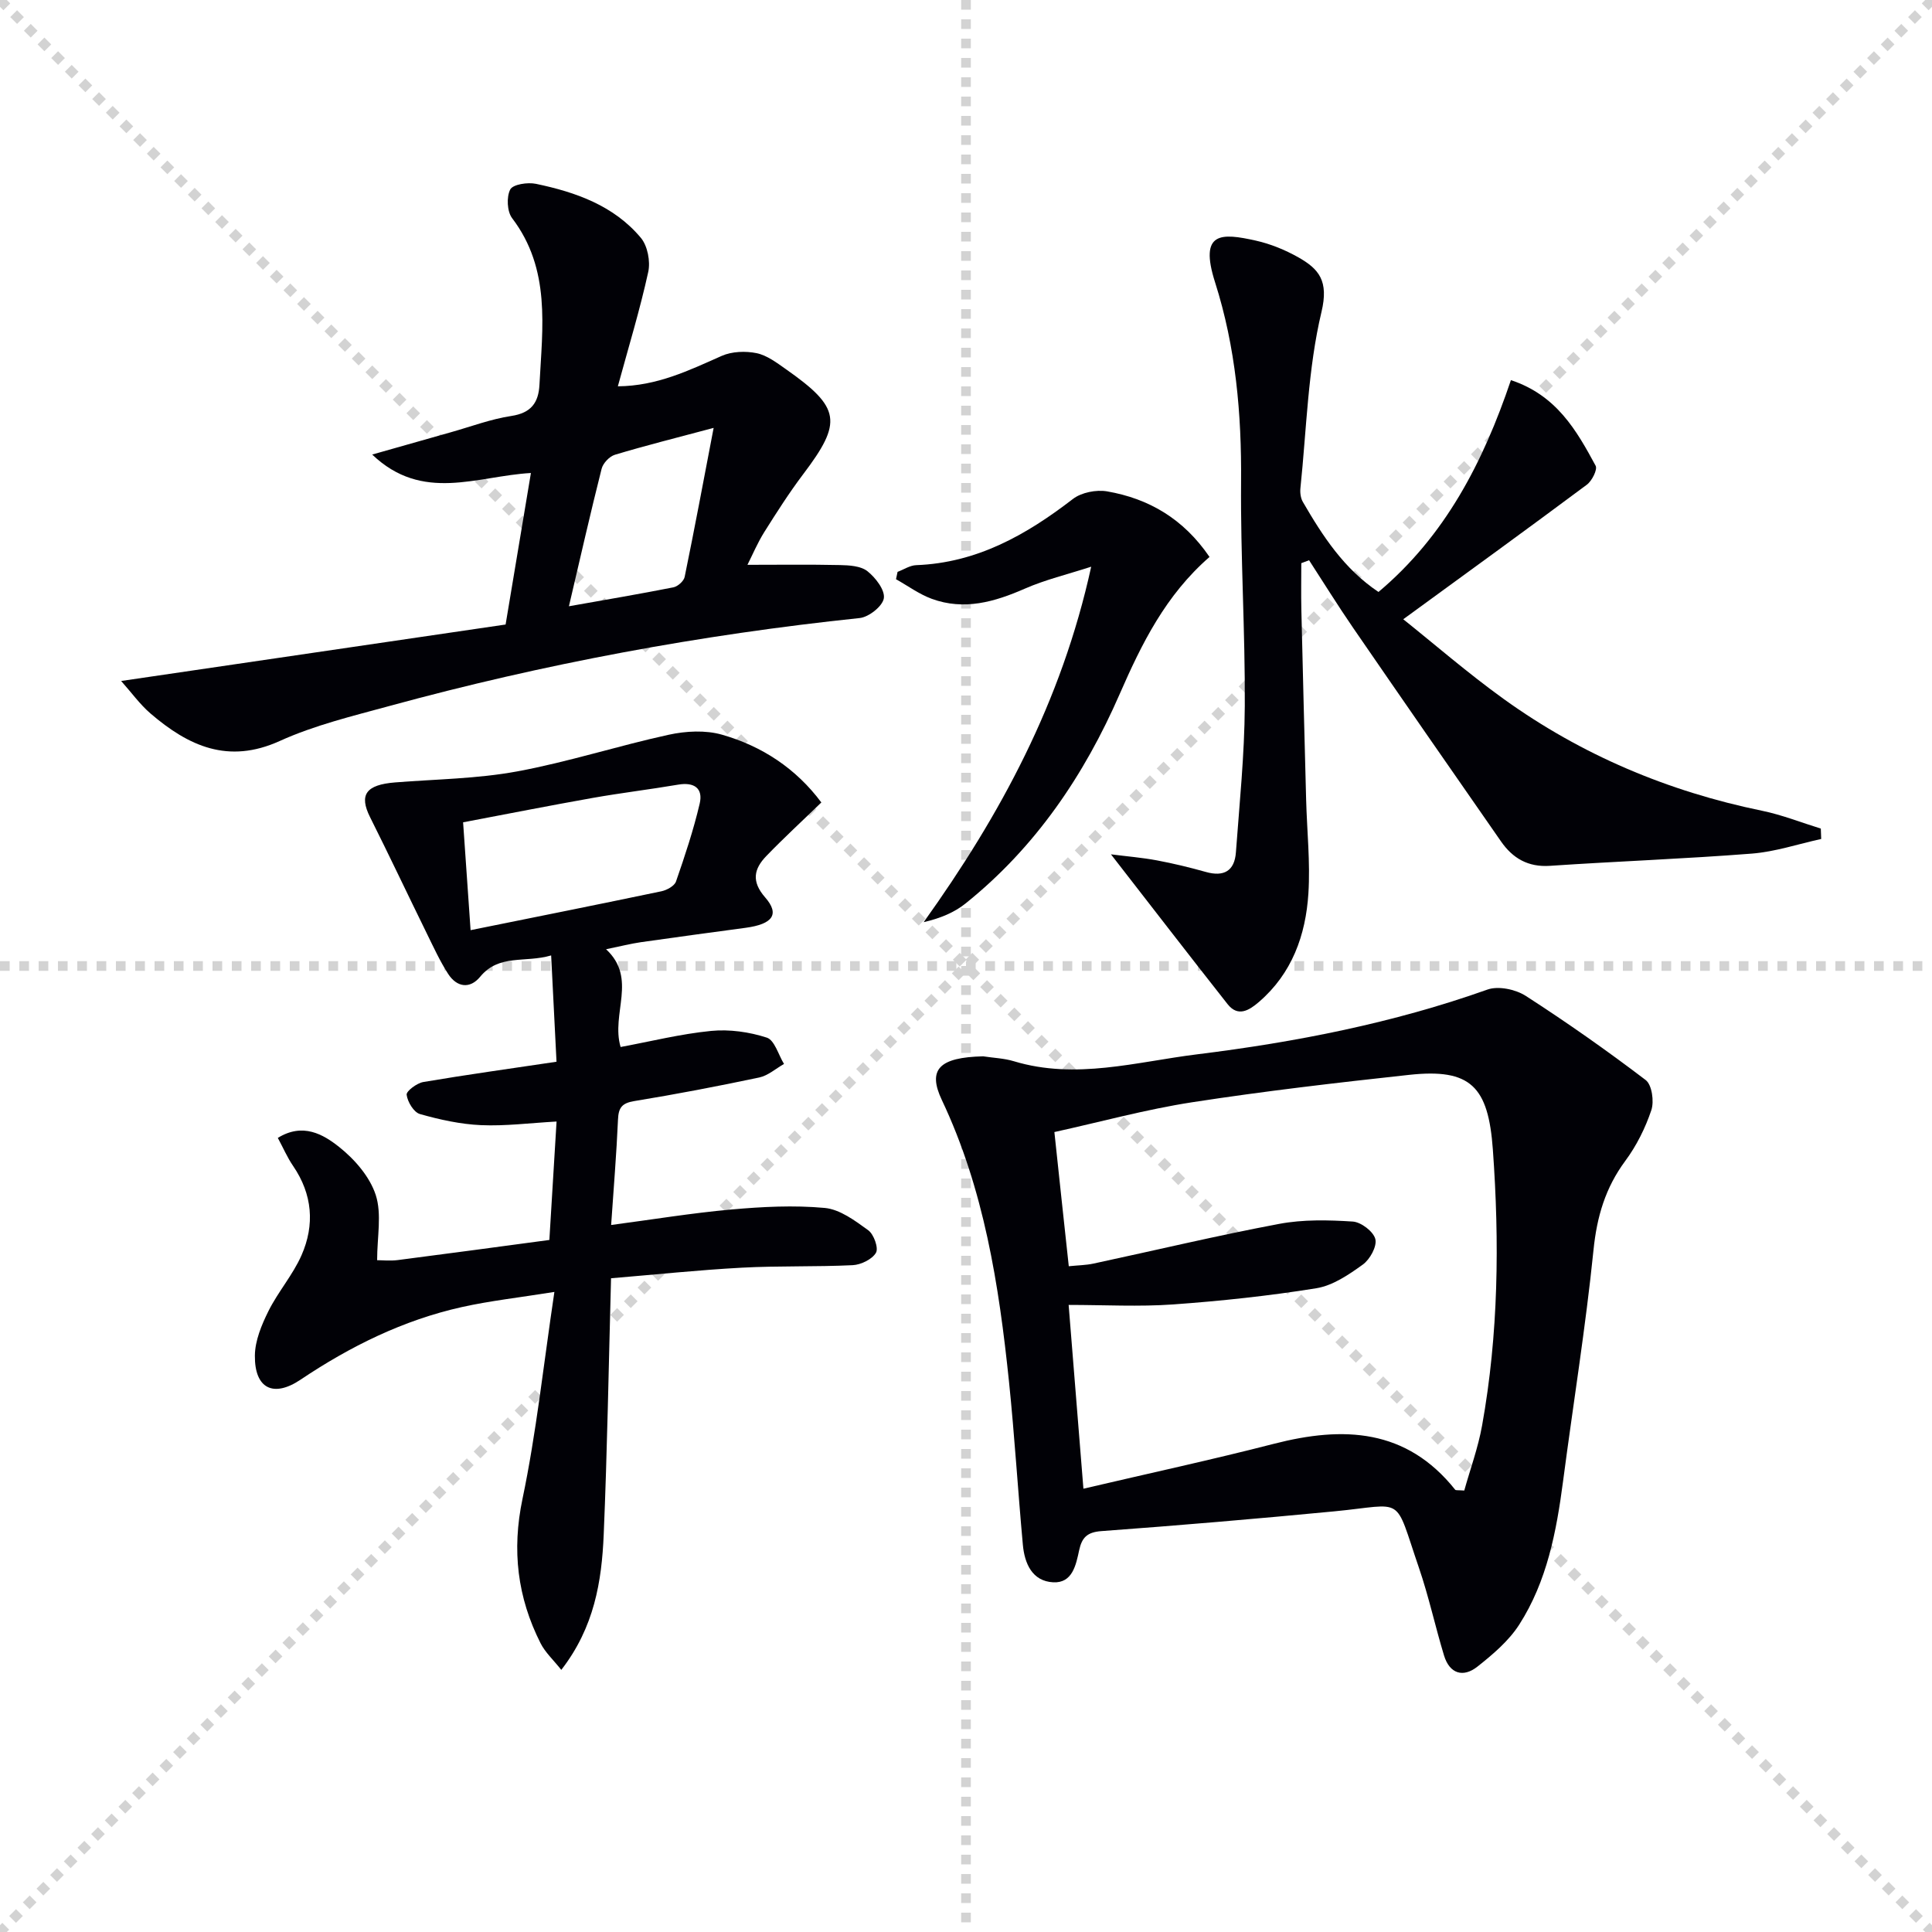 <svg enable-background="new 0 0 400 400" viewBox="0 0 400 400" xmlns="http://www.w3.org/2000/svg"><g stroke="lightgray" stroke-dasharray="1,1" stroke-width="1" transform="scale(2, 2)"><line x1="0" y1="0" x2="200" y2="200"></line><line x1="200" y1="0" x2="0" y2="200"></line><line x1="100" y1="0" x2="100" y2="200"></line><line x1="0" y1="100" x2="200" y2="100"></line></g><path d="m203.55 218.7c2.13.33 4.33.4 6.37 1.02 12.81 3.87 25.37.12 37.91-1.43 20.44-2.53 40.61-6.47 60.13-13.41 2.25-.8 5.81-.05 7.92 1.3 8.5 5.48 16.8 11.31 24.84 17.43 1.3.99 1.78 4.43 1.17 6.24-1.24 3.7-3.07 7.37-5.39 10.5-4.12 5.56-5.88 11.53-6.58 18.43-1.63 16-4.21 31.91-6.3 47.86-1.37 10.43-3.32 20.74-9.08 29.72-2.17 3.38-5.46 6.17-8.66 8.7-2.95 2.33-5.76 1.48-6.91-2.31-1.83-6.03-3.16-12.22-5.2-18.17-5.24-15.3-2.7-13.09-17.54-11.67-16.05 1.54-32.12 2.91-48.2 4.09-2.95.22-4.03 1.33-4.6 3.95-.66 3.07-1.39 6.84-5.36 6.65-4.37-.22-5.95-3.9-6.3-7.79-1.03-11.25-1.71-22.53-2.87-33.77-2.08-20.02-5.16-39.83-13.9-58.29-3.01-6.35-.53-8.84 8.55-9.05zm17.73 43.46c1.91-.2 3.55-.21 5.12-.55 12.82-2.75 25.57-5.8 38.45-8.22 4.95-.93 10.17-.81 15.23-.48 1.72.11 4.29 2.08 4.67 3.63.37 1.51-1.12 4.22-2.6 5.28-2.91 2.1-6.22 4.35-9.63 4.9-9.81 1.58-19.74 2.64-29.65 3.35-7.05.5-14.17.1-21.62.1 1 12.47 2.01 24.91 3.06 38.05 13.66-3.2 26.62-6 39.45-9.3 14.36-3.69 27.41-3.17 37.52 9.51.13.16.58.07 1.88.17 1.21-4.35 2.86-8.83 3.69-13.46 3.4-18.93 3.61-37.98 2.23-57.14-.94-13.04-4.57-16.85-17.35-15.46-15 1.63-30 3.37-44.9 5.67-9.58 1.48-18.99 4.07-28.53 6.17 1.02 9.66 1.98 18.54 2.98 27.78z" fill="#010106"/><path d="m126.51 264.65c-.5 18.52-.79 35.82-1.52 53.1-.41 9.65-1.94 19.16-8.78 27.98-1.65-2.08-3.33-3.61-4.29-5.51-4.8-9.5-5.98-19.24-3.74-29.91 2.85-13.6 4.31-27.49 6.6-42.83-7.29 1.17-13.29 1.83-19.14 3.13-12.14 2.7-23.12 8.13-33.42 15.04-5.6 3.76-9.52 1.86-9.45-4.99.03-3.1 1.39-6.36 2.81-9.22 1.99-3.99 5.05-7.48 6.84-11.54 2.78-6.31 2.28-12.63-1.74-18.51-1.19-1.73-2.03-3.7-3.16-5.8 5.19-3.21 9.41-.73 12.71 1.89 3.2 2.54 6.33 6.15 7.56 9.92 1.29 3.97.29 8.68.29 13.51 1.05 0 2.71.18 4.31-.03 10.35-1.33 20.69-2.73 31.35-4.16.5-8.22.98-16.13 1.49-24.52-5.56.31-10.61.97-15.63.75-4.26-.19-8.54-1.13-12.66-2.3-1.27-.36-2.56-2.51-2.75-3.99-.1-.75 2.11-2.41 3.45-2.64 8.98-1.52 18-2.77 27.58-4.2-.35-7.04-.71-14.12-1.11-22.01-5.41 1.59-10.77-.35-14.7 4.42-2.12 2.58-4.83 2.19-6.63-.6-1.7-2.64-3.02-5.53-4.41-8.36-3.94-8.02-7.75-16.1-11.75-24.08-2.32-4.64-.87-6.72 5.2-7.2 8.43-.67 16.98-.75 25.26-2.28 10.57-1.95 20.86-5.3 31.38-7.59 3.53-.77 7.6-.99 11.02-.01 8.3 2.37 15.34 7.01 20.57 14.03-3.91 3.79-7.76 7.33-11.39 11.09-2.56 2.65-3.15 5.24-.24 8.57 3.06 3.5 1.56 5.53-4.03 6.29-7.24.98-14.47 1.94-21.7 2.98-2.13.31-4.22.85-7.21 1.46 6.55 6.07.97 13.34 3.01 20.24 6.21-1.15 12.43-2.71 18.74-3.33 3.79-.37 7.9.21 11.53 1.39 1.61.52 2.4 3.56 3.56 5.45-1.7.96-3.3 2.41-5.12 2.8-8.6 1.82-17.23 3.47-25.9 4.89-2.54.42-3.25 1.38-3.35 3.82-.31 7.1-.9 14.19-1.42 21.83 8.56-1.13 16.66-2.47 24.82-3.2 6.44-.58 13-.92 19.4-.33 3.15.29 6.28 2.64 9.01 4.62 1.16.84 2.17 3.69 1.6 4.66-.79 1.36-3.1 2.48-4.81 2.57-7.65.37-15.33.11-22.97.52-8.92.48-17.82 1.42-27.07 2.19zm-29.08-72.07c13.57-2.74 26.55-5.34 39.51-8.05 1.13-.24 2.7-1.1 3.02-2.03 1.84-5.3 3.62-10.65 4.9-16.11.75-3.18-1.13-4.5-4.44-3.94-5.89 1-11.82 1.71-17.7 2.75-8.9 1.58-17.76 3.33-26.84 5.05.55 7.78 1.03 14.71 1.55 22.33z" fill="#010106"/><path d="m312.82 78.7c9.46 3.14 13.59 10.42 17.54 17.73.42.78-.76 3.13-1.82 3.92-12.35 9.2-24.82 18.24-38.01 27.86 6.35 5.07 13.32 11.12 20.77 16.49 16.11 11.6 34.05 19.16 53.52 23.16 4.13.85 8.11 2.44 12.16 3.69.03.72.05 1.44.08 2.15-4.79 1.05-9.53 2.65-14.37 3.03-13.91 1.09-27.86 1.59-41.78 2.53-4.55.31-7.72-1.57-10.14-5.05-10.25-14.72-20.48-29.47-30.64-44.25-3.15-4.58-6.07-9.31-9.1-13.97-.54.2-1.07.41-1.61.61 0 3.18-.06 6.36.01 9.54.31 13.13.64 26.27.99 39.4.17 6.48.88 12.99.47 19.43-.55 8.64-3.39 16.59-10.26 22.49-1.97 1.69-4.3 3.19-6.47.44-7.95-10.09-15.79-20.26-24.15-31.02 3.25.42 6.41.67 9.51 1.25 3.41.64 6.8 1.46 10.14 2.4 3.75 1.06 5.94-.23 6.22-4.05.74-10.1 1.78-20.21 1.84-30.31.09-15.47-.9-30.94-.77-46.4.12-14.08-1.1-27.88-5.38-41.31-3.37-10.56 1.3-10.24 8.45-8.64 3.03.68 6.03 1.91 8.74 3.43 4.34 2.45 6.37 4.91 4.84 11.33-2.82 11.83-3.09 24.28-4.36 36.47-.1.94.04 2.07.5 2.86 4.1 7.07 8.53 13.89 15.66 18.65 13.77-11.58 21.64-26.76 27.42-43.86z" fill="#010106"/><path d="m25.08 140.99c27.05-3.97 53.26-7.82 79.6-11.69 1.8-10.75 3.45-20.68 5.24-31.37-11.17.63-22.42 6.16-32.86-3.82 6.01-1.71 11.17-3.18 16.33-4.63 4.15-1.17 8.25-2.72 12.48-3.36 4.08-.62 5.63-2.73 5.82-6.48.62-11.89 2.37-23.91-5.66-34.47-1.05-1.38-1.19-4.4-.39-5.94.56-1.07 3.61-1.53 5.32-1.17 8.24 1.72 16.15 4.51 21.73 11.19 1.39 1.67 2 4.88 1.52 7.06-1.7 7.76-4.03 15.39-6.29 23.67 8.12-.06 14.74-3.3 21.51-6.3 2.11-.93 4.93-1.03 7.22-.56 2.16.45 4.18 1.99 6.07 3.32 11.35 7.97 11.75 10.93 3.57 21.74-2.9 3.84-5.5 7.92-8.06 11.99-1.39 2.22-2.42 4.68-3.48 6.77 6.49 0 12.82-.09 19.15.05 1.94.04 4.31.18 5.69 1.27 1.68 1.33 3.66 3.9 3.4 5.6-.25 1.64-3.1 3.9-5 4.1-32.93 3.45-65.37 9.47-97.3 18.19-7.69 2.1-15.56 3.99-22.76 7.26-10.71 4.86-18.93 1.03-26.76-5.68-2.19-1.88-3.93-4.32-6.09-6.74zm92.71-15.47c7.74-1.37 14.7-2.55 21.63-3.92.91-.18 2.15-1.29 2.33-2.15 2.05-9.98 3.92-19.99 6-30.86-7.72 2.06-14.12 3.66-20.43 5.56-1.14.34-2.47 1.75-2.76 2.9-2.31 9.13-4.39 18.31-6.77 28.47z" fill="#010106"/><path d="m250.42 115.31c-9.08 7.9-14.04 17.94-18.6 28.38-7.33 16.81-17.44 31.75-31.91 43.36-2.33 1.87-5.21 3.07-8.67 3.87 15.85-22.16 28.53-45.52 34.68-73.59-5 1.62-9.54 2.7-13.75 4.55-6.28 2.75-12.57 4.55-19.26 2.1-2.61-.96-4.94-2.68-7.4-4.06.11-.51.21-1.01.32-1.52 1.28-.48 2.55-1.34 3.85-1.39 12.58-.47 22.79-6.26 32.45-13.7 1.76-1.36 4.84-1.96 7.07-1.58 8.66 1.5 15.83 5.68 21.22 13.58z" fill="#010106"/></svg>